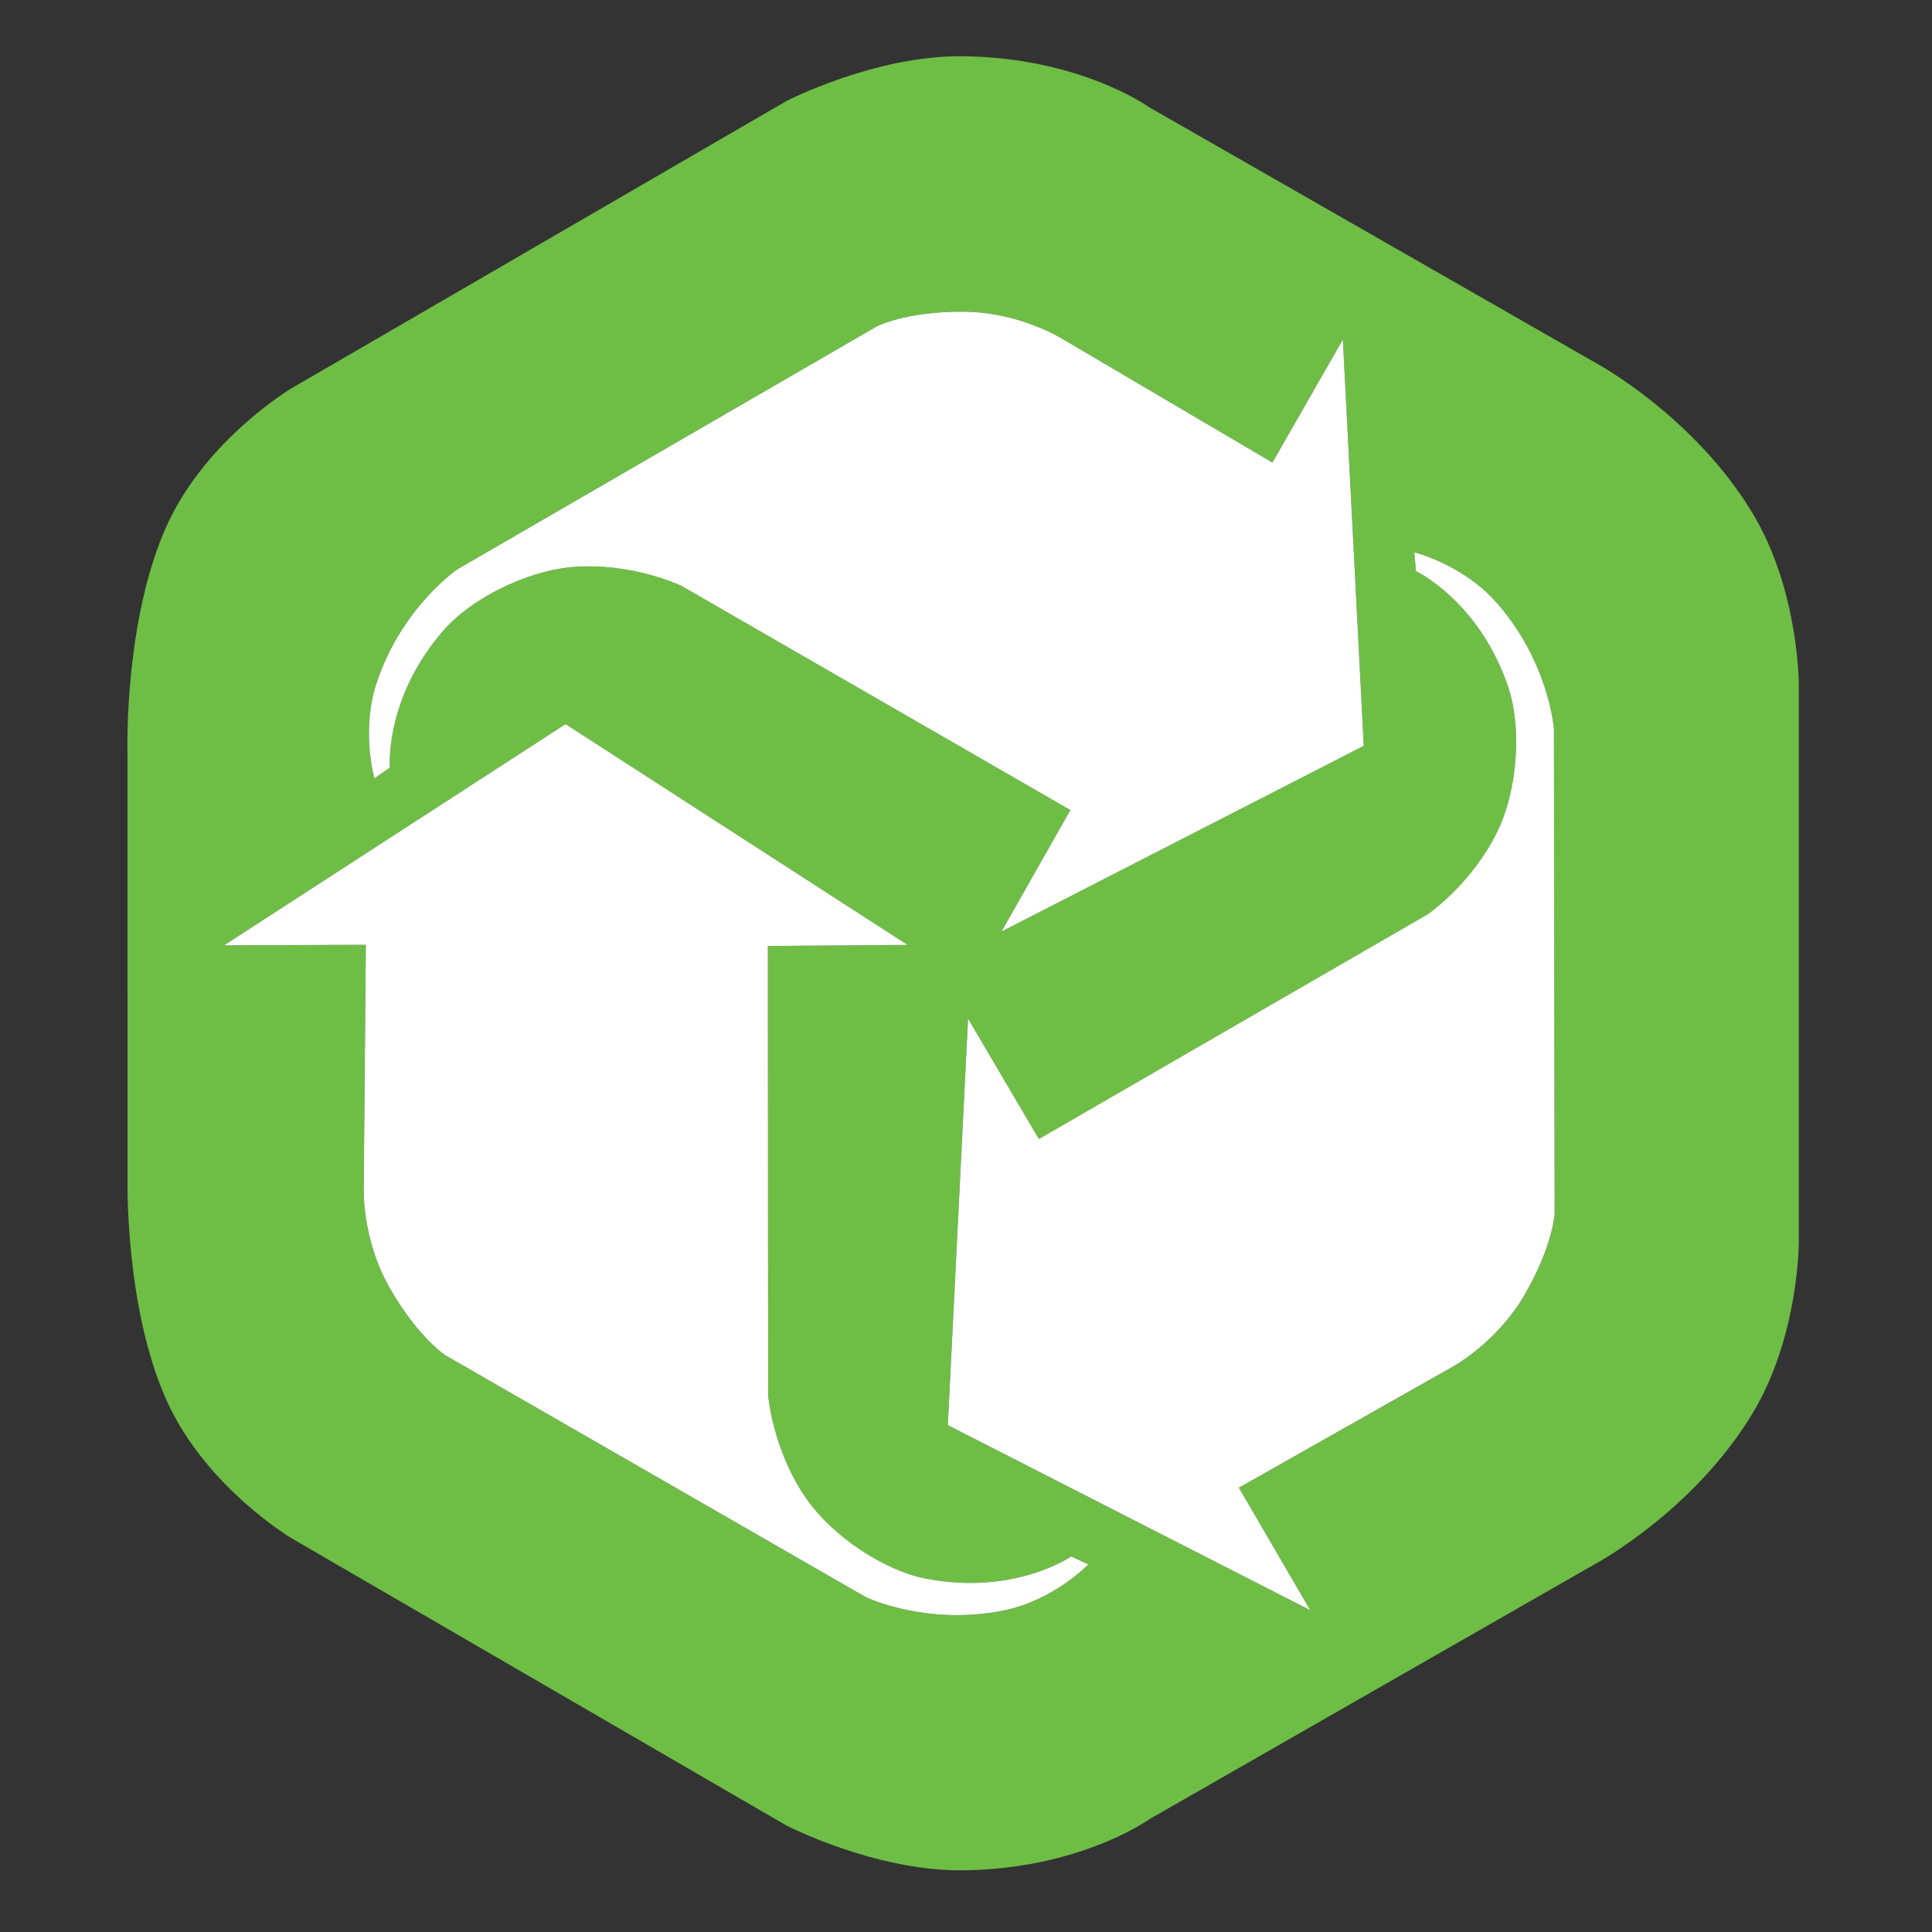 <svg style="fill-rule:evenodd;clip-rule:evenodd;stroke-linejoin:round;stroke-miterlimit:2;" xml:space="preserve" xmlns:xlink="http://www.w3.org/1999/xlink" xmlns="http://www.w3.org/2000/svg" version="1.1" viewBox="0 0 1000 1000" height="100%" width="100%">
    <rect x="0" y="0" width="1000" height="1000" fill="#333333" stroke="none"/>
    <g transform="matrix(0.159,0,0,0.159,29.124,29.127)">
        <g transform="matrix(4.167,0,0,4.167,4780.58,1874.41)">
            <path style="fill:rgb(110,190,69);fill-rule:nonzero;" d="M0,517.482C-22.692,556.776 -58.467,575.192 -58.467,575.192L-223.382,668.498L-167.625,764.211L-450.748,619.639L-434.931,302.044L-379.617,396.105L-75.639,220.4C-75.639,220.4 -40.29,195.982 -20.736,154.352C-5.043,120.939 -2.724,73.113 -12.964,42.948C-35.805,-24.341 -85.022,-47.514 -85.022,-47.514L-86.307,-62.218C-86.307,-62.218 -48.731,-53.028 -22.271,-23.161C18.794,23.19 22.747,75.429 22.747,75.429L23.31,454.143C23.31,454.143 22.266,478.925 0,517.482M-406.857,764.287C-467.542,776.665 -514.769,753.967 -514.769,753.967L-843.109,565.098C-843.109,565.098 -864.055,551.804 -886.322,513.246C-909.014,473.953 -907.08,433.772 -907.08,433.772L-905.447,244.334L-1016.24,244.752L-749.441,71.907L-482.233,244.4L-591.371,245.26L-591.157,596.298C-591.157,596.298 -587.68,639.114 -561.395,676.857C-540.297,707.152 -500.029,733.072 -468.777,739.29C-399.068,753.157 -354.386,722.131 -354.386,722.131L-341.007,728.371C-341.007,728.371 -367.755,756.31 -406.857,764.287M-896.888,39.271C-877.269,-19.46 -833.993,-49.001 -833.993,-49.001L-506.217,-238.846C-506.217,-238.846 -484.227,-250.334 -439.693,-250.334C-394.311,-250.334 -360.471,-228.569 -360.471,-228.569L-197.187,-132.437L-142.155,-228.569L-125.826,88.847L-408.851,233.952L-355.028,139.029L-659.219,-36.304C-659.219,-36.304 -698.046,-54.703 -743.885,-50.815C-780.676,-47.696 -823.263,-25.791 -844.273,-1.843C-891.141,51.578 -886.606,105.776 -886.606,105.776L-898.702,114.241C-898.702,114.241 -909.529,77.113 -896.888,39.271M177.761,-93.137C131.866,-168.959 56.205,-209.826 56.205,-209.826L-293.342,-409.948C-293.342,-409.948 -347.548,-449.071 -439.693,-449.852C-507.993,-450.431 -576.972,-414.785 -576.972,-414.785L-963.41,-190.478C-963.41,-190.478 -1030.1,-150.881 -1060.78,-83.464C-1094.09,-10.249 -1091.62,91.266 -1091.62,91.266L-1091.62,283.53L-1091.58,283.53L-1091.58,426.215C-1091.58,426.215 -1094.05,527.73 -1060.74,600.945C-1030.06,668.363 -963.377,707.96 -963.377,707.96L-576.951,932.266C-576.951,932.266 -507.972,967.913 -439.674,967.334C-347.532,966.553 -293.329,927.43 -293.329,927.43L56.209,727.306C56.209,727.306 131.868,686.441 177.762,610.62C214.285,550.276 214.046,476.397 214.046,476.397L214.046,41.085C214.046,41.085 214.285,-32.795 177.761,-93.137"></path>
        </g>
        <g transform="matrix(4.167,0,0,4.167,4256.31,1435.96)">
            <path style="fill:white;fill-rule:nonzero;" d="M0,194.077L-16.329,-123.339L-71.361,-27.207L-234.645,-123.339C-234.645,-123.339 -268.485,-145.104 -313.867,-145.104C-358.401,-145.104 -380.391,-133.616 -380.391,-133.616L-708.167,56.228C-708.167,56.228 -751.443,85.769 -771.062,144.5C-783.704,182.343 -772.876,219.471 -772.876,219.471L-760.781,211.006C-760.781,211.006 -765.315,156.807 -718.448,103.387C-697.437,79.439 -654.851,57.534 -618.059,54.414C-572.221,50.527 -533.393,68.926 -533.393,68.926L-229.203,244.259L-283.025,339.181L0,194.077Z"></path>
        </g>
        <g transform="matrix(4.167,0,0,4.167,4875.36,4485.09)">
            <path style="fill:white;fill-rule:nonzero;" d="M0,-551.135C0,-551.135 -3.952,-603.373 -45.018,-649.725C-71.478,-679.592 -109.054,-688.782 -109.054,-688.782L-107.769,-674.077C-107.769,-674.077 -58.552,-650.905 -35.71,-583.615C-25.47,-553.45 -27.79,-505.625 -43.482,-472.212C-63.036,-430.582 -98.385,-406.163 -98.385,-406.163L-402.363,-230.459L-457.678,-324.52L-473.495,-6.925L-190.372,137.647L-246.128,41.934L-81.213,-51.372C-81.213,-51.372 -45.438,-69.788 -22.747,-109.082C-0.48,-147.638 0.563,-172.421 0.563,-172.421L0,-551.135Z"></path>
        </g>
        <g transform="matrix(4.167,0,0,4.167,3303.97,2401.25)">
            <path style="fill:white;fill-rule:nonzero;" d="M0,595.691C0,595.691 -44.682,626.716 -114.391,612.849C-145.643,606.631 -185.911,580.712 -207.008,550.417C-233.293,512.673 -236.771,469.858 -236.771,469.858L-236.985,118.82L-127.847,117.96L-395.055,-54.533L-661.851,118.311L-551.061,117.894L-552.693,307.332C-552.693,307.332 -554.628,347.512 -531.936,386.805C-509.669,425.364 -488.723,438.658 -488.723,438.658L-160.382,627.527C-160.382,627.527 -113.156,650.224 -52.471,637.846C-13.369,629.87 13.379,601.93 13.379,601.93L0,595.691Z"></path>
        </g>
    </g>
</svg>
